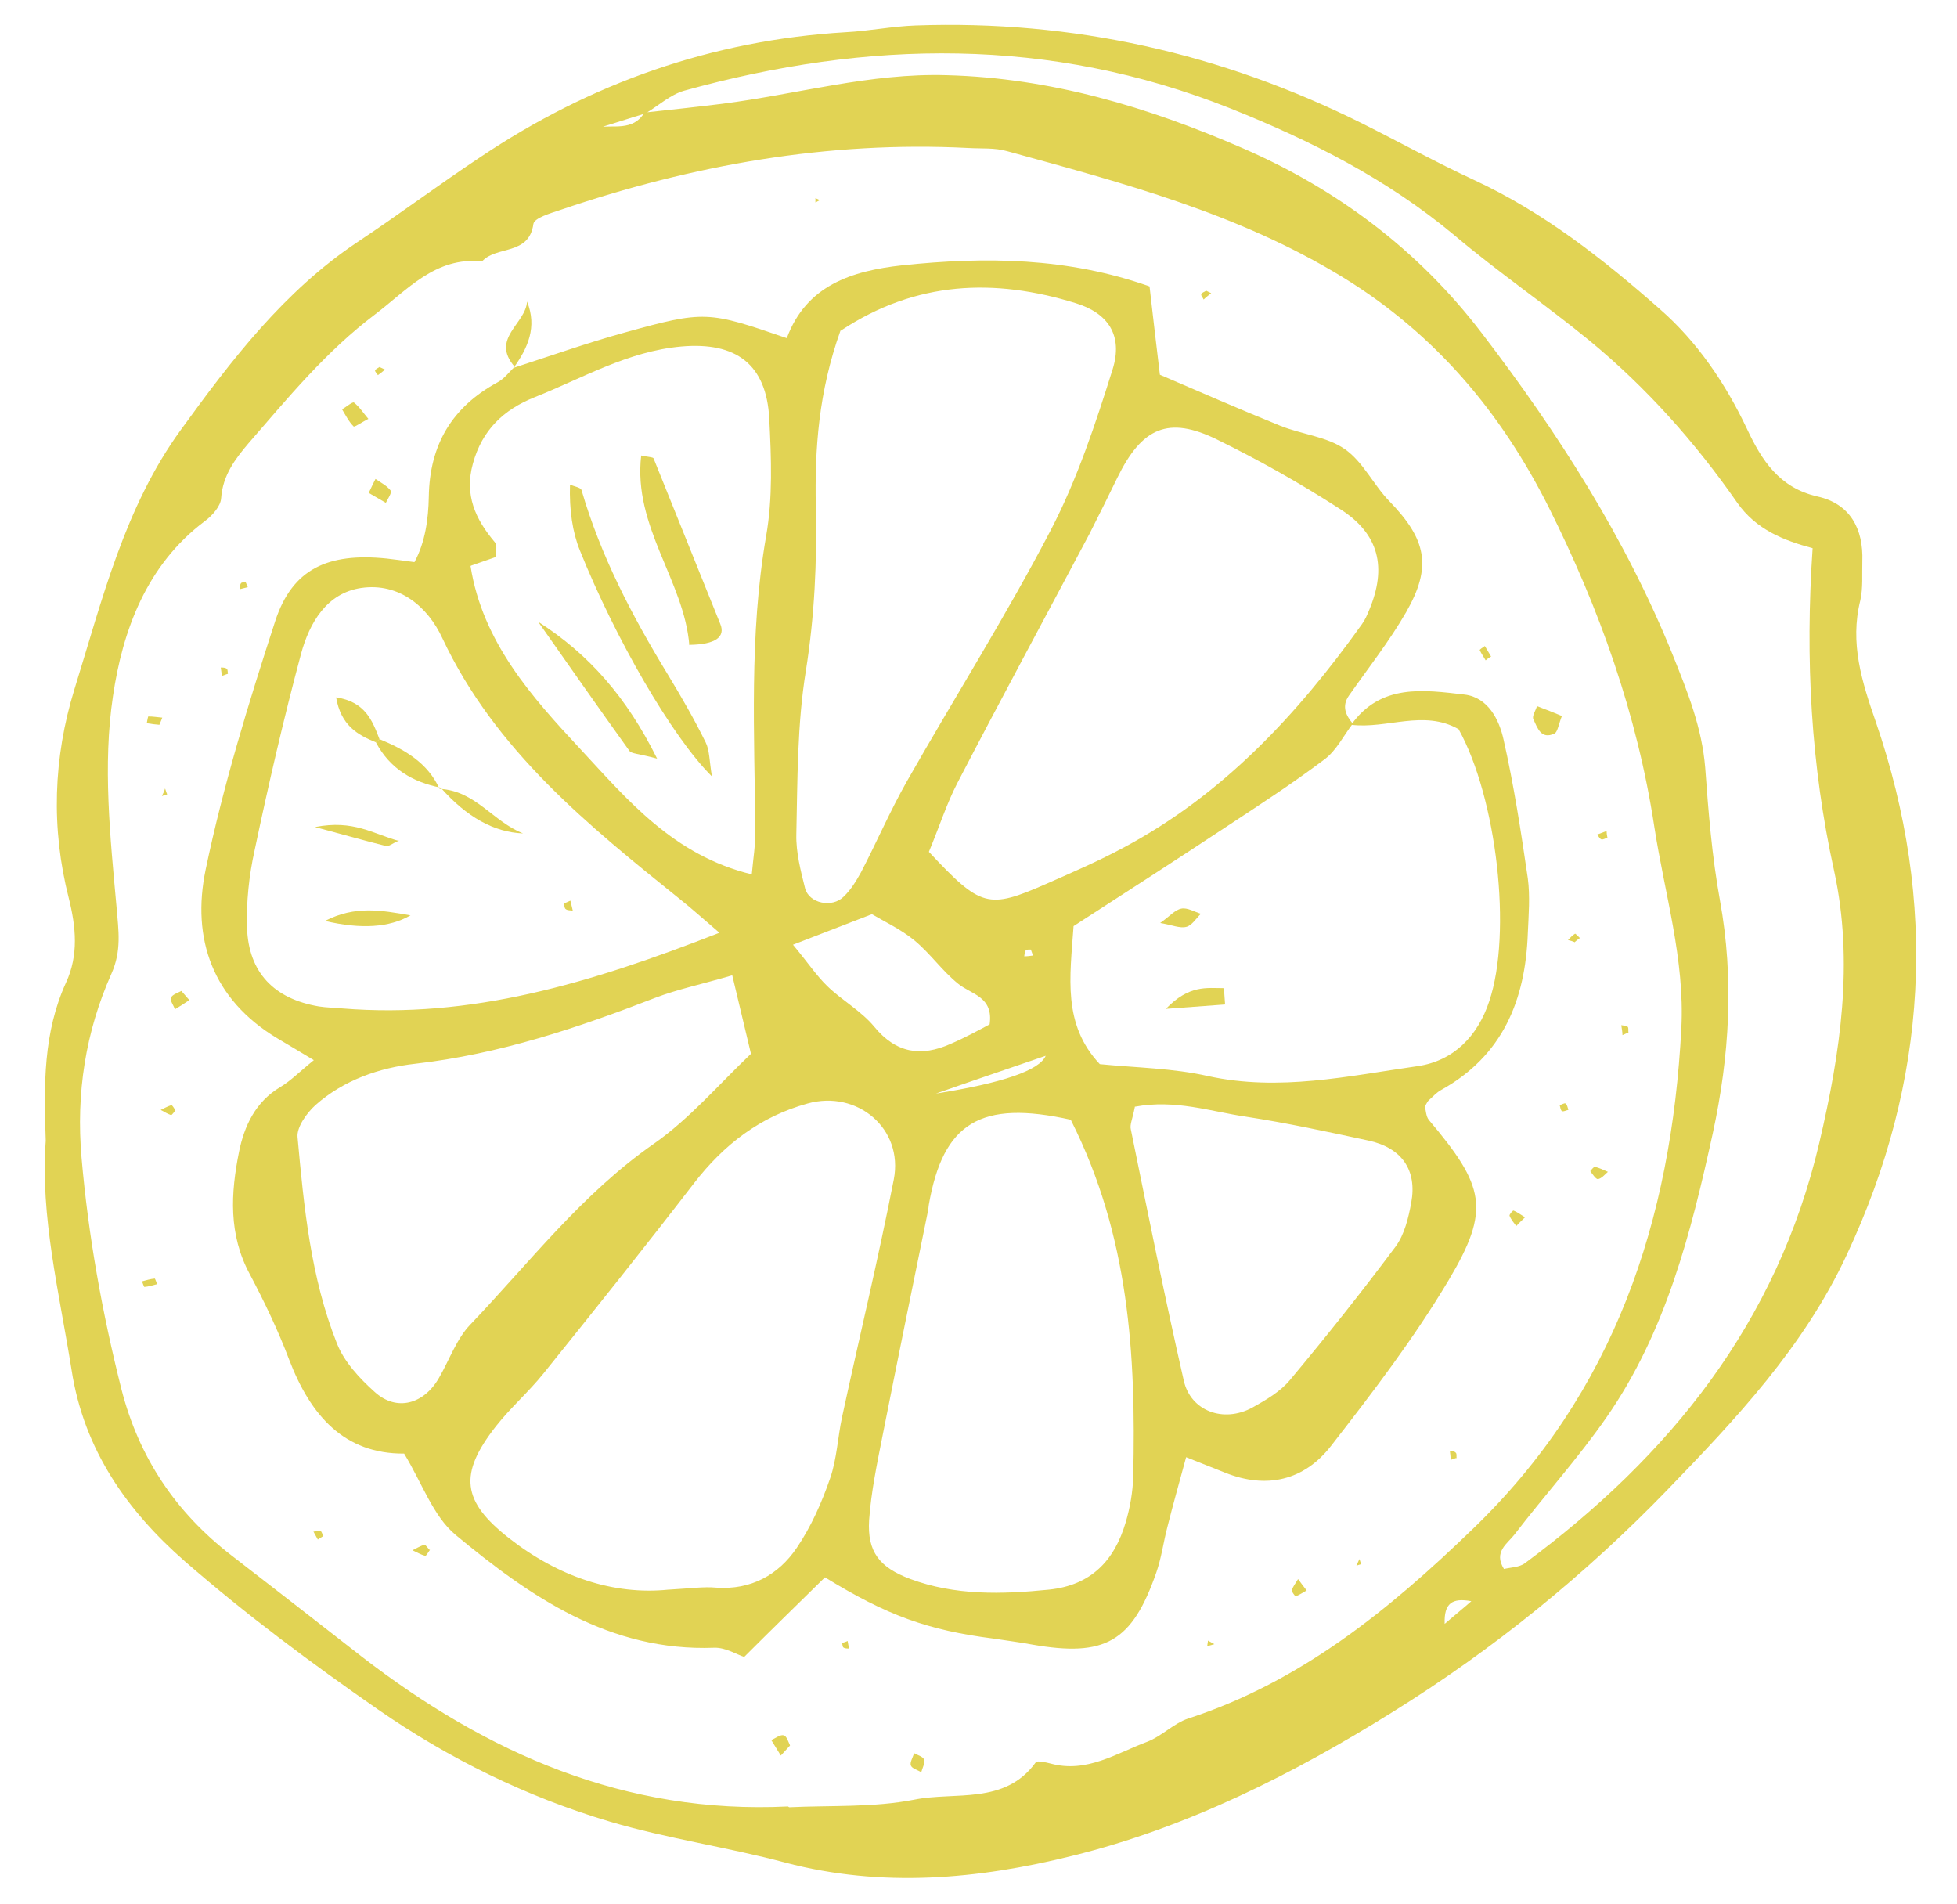 <?xml version="1.0" encoding="UTF-8"?><svg id="Layer_1" xmlns="http://www.w3.org/2000/svg" viewBox="0 0 49.2 47.87"><defs><style>.cls-1{fill:#e1d354;}</style></defs><path class="cls-1" d="m1.15,28.67c-.05-1.41-.06-2.72.51-3.97.32-.69.25-1.4.07-2.12-.45-1.76-.39-3.53.14-5.25.7-2.25,1.26-4.58,2.68-6.53,1.27-1.75,2.59-3.48,4.43-4.71,1.04-.69,2.04-1.44,3.08-2.13,2.78-1.87,5.84-2.95,9.2-3.15.59-.03,1.17-.15,1.76-.17,3.95-.14,7.69.7,11.22,2.46.94.47,1.86.98,2.81,1.42,1.75.81,3.25,1.99,4.68,3.25.94.82,1.65,1.87,2.19,3.01.37.79.81,1.48,1.77,1.7.82.18,1.16.81,1.13,1.63-.01.33.02.67-.05.98-.27,1.08.04,2.05.39,3.06,1.56,4.55,1.32,9.01-.73,13.39-1.08,2.32-2.79,4.13-4.52,5.92-2.06,2.13-4.38,4.01-6.89,5.57-2.5,1.56-5.17,2.91-8.06,3.62-2.37.59-4.79.81-7.22.17-1.46-.39-2.96-.6-4.41-1.03-2.09-.62-4.04-1.58-5.83-2.82-1.67-1.16-3.31-2.38-4.85-3.72-1.45-1.27-2.54-2.8-2.85-4.81-.31-1.95-.79-3.86-.65-5.76ZM15,3.2c.42-.07.91.11,1.2-.37.65-.07,1.3-.14,1.95-.22,1.89-.24,3.73-.78,5.66-.72,2.61.07,5.05.8,7.42,1.83,2.4,1.04,4.44,2.58,6.02,4.65,1.92,2.51,3.62,5.16,4.81,8.11.37.92.73,1.82.81,2.82.08,1.11.17,2.23.37,3.33.36,1.98.24,3.92-.18,5.86-.55,2.51-1.18,5-2.68,7.15-.71,1.02-1.55,1.95-2.31,2.94-.17.22-.53.43-.26.86.17-.04.38-.04.52-.14,3.65-2.7,6.35-6.05,7.41-10.58.53-2.26.87-4.54.37-6.83-.58-2.64-.73-5.3-.54-8.11-.71-.19-1.42-.46-1.9-1.15-1.05-1.51-2.28-2.89-3.7-4.06-1.11-.91-2.31-1.73-3.41-2.66-1.69-1.41-3.61-2.38-5.64-3.19-4.53-1.8-9.1-1.72-13.72-.44-.35.1-.65.38-.97.57-.4.12-.79.25-1.19.37-.07.08-.14.16-.21.24.06-.09.12-.19.18-.28Zm4.84,42.23c1.05-.05,2.12.01,3.14-.19,1.03-.21,2.28.14,3.06-.94.04-.05.25,0,.37.03.91.25,1.66-.26,2.44-.55.36-.14.66-.46,1.02-.58,2.83-.92,5.06-2.74,7.15-4.76,3.57-3.43,5-7.76,5.25-12.59.09-1.74-.42-3.38-.68-5.07-.43-2.82-1.38-5.48-2.65-8.02-1.2-2.39-2.85-4.36-5.18-5.79-2.63-1.61-5.53-2.37-8.44-3.17-.31-.09-.65-.06-.98-.08-3.53-.18-6.94.43-10.26,1.56-.24.08-.65.2-.67.35-.11.8-.93.54-1.29.94-1.18-.12-1.88.72-2.7,1.34-1.22.92-2.18,2.09-3.17,3.23-.34.4-.65.81-.69,1.38-.01.2-.22.44-.41.58-1.47,1.1-2.07,2.76-2.31,4.4-.26,1.73-.07,3.54.09,5.3.05.6.13,1.1-.13,1.68-.65,1.46-.89,3-.75,4.62.17,1.97.52,3.9,1,5.81.44,1.73,1.37,3.11,2.77,4.19,1.09.84,2.18,1.69,3.27,2.54,3.16,2.44,6.63,3.97,10.72,3.77Zm17.15-5.18c-.48-.09-.69.05-.67.57.3-.26.49-.41.67-.57Z"/><path class="cls-1" d="m12.9,9.25c.93-.3,1.86-.63,2.8-.89,2.02-.56,2.1-.54,4.08.14.49-1.32,1.62-1.69,2.9-1.83,2.09-.22,4.16-.2,6.22.53.09.78.17,1.48.26,2.22,1,.43,2.01.87,3.02,1.28.54.22,1.17.27,1.63.59.46.32.72.9,1.12,1.31.93.96,1.08,1.64.42,2.79-.42.73-.95,1.4-1.44,2.1-.18.26-.08.49.1.7-.23.3-.41.67-.7.89-.78.59-1.61,1.13-2.43,1.67-1.3.86-2.62,1.71-3.89,2.53-.09,1.29-.28,2.47.66,3.47.91.09,1.84.1,2.72.3,1.79.39,3.52,0,5.27-.25.9-.13,1.51-.75,1.8-1.63.58-1.72.19-5.11-.77-6.84-.88-.5-1.8,0-2.7-.11.74-1.04,1.82-.88,2.85-.76.59.07.87.63.98,1.13.26,1.15.44,2.32.61,3.49.06.45.02.92,0,1.38-.06,1.68-.63,3.08-2.18,3.94-.11.06-.2.16-.3.25-.05.04-.07.11-.11.16.03.11.03.25.1.34,1.41,1.67,1.56,2.25.5,4.03-.87,1.46-1.91,2.82-2.96,4.17-.67.86-1.61,1.09-2.66.67-.3-.12-.6-.24-.98-.39-.17.63-.33,1.19-.47,1.75-.1.38-.15.78-.28,1.15-.61,1.75-1.29,2.13-3.12,1.81-.32-.06-.65-.1-.97-.15-1.65-.21-2.68-.58-4.24-1.54-.64.63-1.29,1.26-2.03,2-.17-.05-.47-.24-.75-.23-2.63.1-4.63-1.28-6.51-2.84-.56-.47-.83-1.28-1.29-2.04-1.5.01-2.35-.95-2.89-2.36-.28-.74-.62-1.45-.99-2.15-.54-1-.48-2.04-.27-3.08.13-.64.41-1.25,1.03-1.62.27-.16.49-.39.85-.68-.38-.23-.65-.39-.92-.55-1.63-.98-2.16-2.51-1.8-4.24.44-2.11,1.08-4.19,1.75-6.25.43-1.31,1.32-1.72,2.8-1.57.19.02.39.05.7.09.27-.5.35-1.08.36-1.64.02-1.32.59-2.26,1.73-2.88.17-.09.29-.26.43-.39l-.04.03Zm3.91,30.71c.55-.03.88-.08,1.2-.05.87.06,1.56-.32,2.02-1,.36-.53.63-1.14.84-1.75.17-.49.19-1.03.3-1.54.43-1.99.91-3.97,1.3-5.97.25-1.28-.92-2.26-2.17-1.91-1.19.33-2.1,1.03-2.85,2-1.24,1.61-2.51,3.2-3.79,4.79-.37.46-.82.85-1.19,1.32-.95,1.21-.85,1.89.32,2.81,1.25.98,2.64,1.44,4.01,1.3Zm6.54-18.55c1.31,1.4,1.49,1.45,2.95.81.66-.29,1.33-.58,1.96-.92,2.49-1.33,4.36-3.34,5.98-5.61.08-.11.13-.23.18-.35.45-1.07.26-1.92-.74-2.55-.99-.64-2.02-1.22-3.08-1.74-1.22-.6-1.89-.31-2.51.96-.23.47-.46.94-.7,1.41-1.11,2.09-2.23,4.16-3.32,6.26-.27.52-.45,1.09-.72,1.74Zm-2.22-13.1c-.55,1.54-.65,2.97-.62,4.43.03,1.38-.03,2.74-.25,4.12-.22,1.35-.21,2.75-.24,4.12-.01.45.11.91.22,1.35.1.38.68.5.97.21.18-.17.32-.4.44-.62.39-.75.73-1.54,1.15-2.28,1.2-2.11,2.5-4.17,3.62-6.32.66-1.27,1.12-2.66,1.55-4.03.27-.86-.11-1.42-.93-1.67-2.04-.63-4.01-.56-5.9.69Zm-3.04,15.14c-.48-.41-.71-.62-.95-.81-2.35-1.89-4.69-3.77-6.02-6.6-.36-.78-1.08-1.4-2.04-1.26-.87.13-1.3.88-1.51,1.65-.44,1.64-.82,3.29-1.17,4.95-.14.63-.21,1.3-.19,1.94.04,1.13.68,1.79,1.81,1.98.19.03.39.03.59.05,3.22.26,6.2-.62,9.47-1.9Zm8.84,4.7c-2.28-.51-3.22.07-3.58,2.14-.01.06-.01.13-.03.2-.38,1.86-.76,3.72-1.13,5.59-.14.71-.29,1.42-.34,2.13-.05.8.26,1.19,1.03,1.48,1.13.42,2.3.39,3.49.27,1.07-.11,1.65-.74,1.93-1.69.11-.37.18-.77.19-1.16.07-3.04-.1-6.04-1.56-8.94Zm-15.1-13.92c.3,1.91,1.54,3.29,2.77,4.61,1.18,1.27,2.33,2.66,4.3,3.14.04-.43.09-.73.09-1.03-.02-2.49-.16-4.98.27-7.47.17-.96.13-1.97.08-2.95-.07-1.38-.84-1.94-2.21-1.82-1.35.12-2.49.8-3.7,1.28-.77.31-1.31.82-1.54,1.66-.22.79.06,1.4.55,1.98.07.08.02.24.03.37-.17.06-.34.12-.63.22Zm6.57,10.29c-.79.23-1.37.35-1.92.56-1.96.76-3.93,1.42-6.04,1.66-.9.1-1.8.41-2.51,1.04-.22.2-.47.55-.45.8.16,1.76.33,3.53.99,5.19.18.46.57.88.95,1.22.55.5,1.24.31,1.62-.36.26-.45.44-.98.79-1.34,1.49-1.56,2.8-3.28,4.61-4.54.9-.63,1.63-1.49,2.44-2.26-.16-.67-.29-1.22-.47-1.97Zm10.13,3.31c-.06.31-.13.44-.1.56.43,2.11.85,4.21,1.33,6.31.17.77,1,1.08,1.73.68.34-.19.7-.4.94-.69.92-1.1,1.81-2.22,2.66-3.36.22-.3.32-.72.39-1.1.15-.82-.24-1.38-1.08-1.56-1.02-.22-2.04-.44-3.08-.6-.89-.13-1.77-.44-2.79-.25Zm-8.6-4.09c.39.47.6.79.87,1.05.37.36.85.62,1.18,1.02.55.67,1.18.76,1.92.43.35-.15.68-.33.98-.49.1-.7-.46-.75-.79-1.02-.4-.32-.7-.76-1.1-1.09-.34-.28-.75-.47-1.07-.66-.65.25-1.19.46-1.99.77Zm3.6,3.75q2.52-.4,2.76-.95c-.93.32-1.85.63-2.76.95Zm2.39-3.62s-.11-.01-.13.02c-.03.03-.03.1-.04.15.07,0,.15-.01.22-.02-.02-.05-.03-.09-.05-.14Z"/><path class="cls-1" d="m12.94,9.22c-.62-.71.28-1.08.31-1.64.26.64.02,1.17-.34,1.67,0,0,.04-.03.04-.03Z"/><path class="cls-1" d="m39.27,17.99c-.09.23-.11.41-.19.45-.34.16-.43-.15-.53-.36-.04-.08.06-.22.09-.33.21.08.42.16.63.25Z"/><path class="cls-1" d="m9.27,12.39c.07-.15.12-.25.17-.35.13.09.29.17.38.29.04.05-.07.21-.12.31-.14-.08-.29-.17-.43-.25Z"/><path class="cls-1" d="m9.26,10.53c-.16.08-.34.21-.37.19-.12-.12-.2-.28-.29-.43.1-.06.27-.2.3-.17.14.11.24.27.37.42Z"/><path class="cls-1" d="m19.86,43.88c-.08.09-.16.17-.23.25-.08-.13-.16-.26-.24-.39.1-.04.22-.14.31-.12.08.02.12.17.16.25Z"/><path class="cls-1" d="m40.42,21.05c-.05.02-.11.06-.16.05-.04-.01-.07-.08-.11-.12.08-.03.16-.06.24-.09,0,.05.01.11.02.16Z"/><path class="cls-1" d="m4.01,18.22c-.11-.01-.21-.02-.32-.04.01-.06.03-.17.04-.17.12,0,.23.02.35.03-.02.06-.05.12-.07.17Z"/><path class="cls-1" d="m4.56,24.91c.07.08.13.15.2.23-.12.08-.24.16-.36.23-.04-.1-.13-.22-.1-.29.03-.08.17-.12.26-.17Z"/><path class="cls-1" d="m38.34,30.6c-.07.07-.15.14-.22.22-.06-.08-.13-.16-.17-.26-.01-.03.09-.14.1-.13.1.04.19.11.29.17Z"/><path class="cls-1" d="m3.95,32.28c-.11.03-.21.06-.32.07-.01,0-.04-.09-.06-.14.11-.03.21-.06.32-.07.01,0,.04.09.06.14Z"/><path class="cls-1" d="m32.64,39.7c.07.1.14.19.21.28-.09.05-.18.11-.28.15,0,0-.1-.11-.09-.16.03-.1.1-.18.15-.27Z"/><path class="cls-1" d="m22.98,44.07c.09.05.23.09.25.16.03.09-.04.21-.07.32-.09-.06-.23-.09-.26-.17-.03-.08.05-.2.08-.31Z"/><path class="cls-1" d="m6.17,14.62s.04.09.06.14c-.07.02-.13.03-.2.05,0-.05,0-.11.03-.15.01-.02.07-.02.11-.04Z"/><path class="cls-1" d="m37.49,16.5s-.1.06-.14.1c-.05-.09-.11-.17-.15-.26,0-.01.08-.07.13-.1.05.09.11.18.16.27Z"/><path class="cls-1" d="m5.72,16.94s-.09.03-.14.05c-.01-.07-.02-.14-.03-.21.05,0,.11,0,.15.03.03.02.02.08.03.13Z"/><polygon class="cls-1" points="20.5 5.09 20.5 4.98 20.61 5.03 20.5 5.09"/><path class="cls-1" d="m39.58,23.68c-.05-.02-.11-.04-.16-.05.06-.06.11-.12.18-.16.01,0,.08.07.12.11-.05.03-.09.07-.14.11Z"/><path class="cls-1" d="m40.93,25.96s-.1.04-.14.06c0-.08-.02-.17-.03-.25.05.01.12.01.16.04.03.03.01.1.02.15Z"/><path class="cls-1" d="m39.43,27.9c-.06.01-.12.05-.16.03-.04-.02-.04-.1-.06-.15.05-.01.12-.06.15-.04.04.03.05.1.07.16Z"/><path class="cls-1" d="m4.41,27.91s-.09.13-.11.12c-.09-.03-.17-.08-.26-.13.09-.04.17-.09.27-.12.02,0,.07.08.1.13Z"/><path class="cls-1" d="m40.42,29.46c-.08.07-.16.17-.25.18-.05,0-.13-.12-.19-.2,0,0,.09-.12.12-.11.11.03.22.08.33.13Z"/><path class="cls-1" d="m30.31,7.3s.09.05.14.07c-.06.05-.13.1-.19.16-.02-.05-.07-.1-.06-.13,0-.04.08-.06.12-.09Z"/><path class="cls-1" d="m36.61,36.65s-.1.03-.14.05c0-.08-.01-.15-.02-.23.05.01.12.01.15.05.03.03.01.09.02.14Z"/><path class="cls-1" d="m8.13,38.61s-.09.06-.14.09c-.04-.07-.07-.13-.11-.2.06,0,.12-.04.17-.02.04.01.05.09.08.13Z"/><path class="cls-1" d="m10.81,38.96c-.04.05-.09.15-.12.15-.11-.03-.21-.09-.32-.14.1-.05.2-.11.3-.14.03,0,.09.09.13.13Z"/><path class="cls-1" d="m34.22,39.32s-.08.02-.12.04c.03-.06.05-.12.08-.17.01.05.03.09.04.14Z"/><path class="cls-1" d="m21.17,41.3s.1-.03.14-.05c.01.06.02.13.04.19-.05,0-.11,0-.15-.03-.02-.02-.02-.08-.03-.12Z"/><polygon class="cls-1" points="30.53 41.33 30.35 41.38 30.37 41.24 30.53 41.33"/><path class="cls-1" d="m9.55,9.23s.09.04.13.06c-.06.05-.12.1-.18.14-.02-.04-.08-.09-.07-.12.02-.04.08-.06.12-.09Z"/><path class="cls-1" d="m4.2,19.97l-.13.04c.03-.06.06-.12.08-.19.02.05.03.1.05.14Z"/><path class="cls-1" d="m30.8,25.25c-.4.03-.81.06-1.49.11.59-.61,1.03-.52,1.46-.52.01.14.02.28.03.42Z"/><path class="cls-1" d="m29.17,23.2c.24-.17.37-.33.53-.36.15-.03.33.08.49.13-.12.12-.23.3-.37.33-.16.04-.36-.05-.66-.1Z"/><path class="cls-1" d="m11.05,19.83c.9.04,1.35.83,2.1,1.12q-1.09-.04-2.07-1.15l-.03.03Z"/><path class="cls-1" d="m10.03,21.13c-.2.09-.26.15-.31.14-.49-.12-.98-.26-1.8-.48.97-.19,1.45.17,2.11.35Z"/><path class="cls-1" d="m8.17,23.15c.76-.39,1.41-.27,2.15-.14q-.79.46-2.15.14Z"/><path class="cls-1" d="m9.54,18.58c.63.26,1.21.59,1.51,1.25l.03-.03c-.71-.14-1.28-.48-1.63-1.14l.09-.08Z"/><path class="cls-1" d="m9.45,18.66c-.47-.19-.88-.43-1-1.13.73.11.91.58,1.09,1.05l-.09.08Z"/><path class="cls-1" d="m14.18,22.71c.05-.02.11-.05.16-.07.02.08.04.17.06.25-.06-.01-.13,0-.18-.04-.03-.02-.03-.09-.05-.14Z"/><path class="cls-1" d="m17.9,19.52c-1.01-1-2.44-3.49-3.32-5.68q-.28-.69-.25-1.66c.1.05.27.07.29.14.48,1.65,1.27,3.16,2.16,4.62.34.56.67,1.13.96,1.72.1.2.09.45.16.87Z"/><path class="cls-1" d="m17.33,16.22c-.13-1.62-1.42-2.98-1.21-4.77.19.04.29.04.31.07.56,1.39,1.12,2.78,1.68,4.17.13.32-.12.51-.77.52Z"/><path class="cls-1" d="m13.53,15.63c1.28.82,2.22,1.89,2.99,3.44-.48-.13-.65-.12-.7-.2-.77-1.07-1.53-2.16-2.29-3.24Z"/></svg>